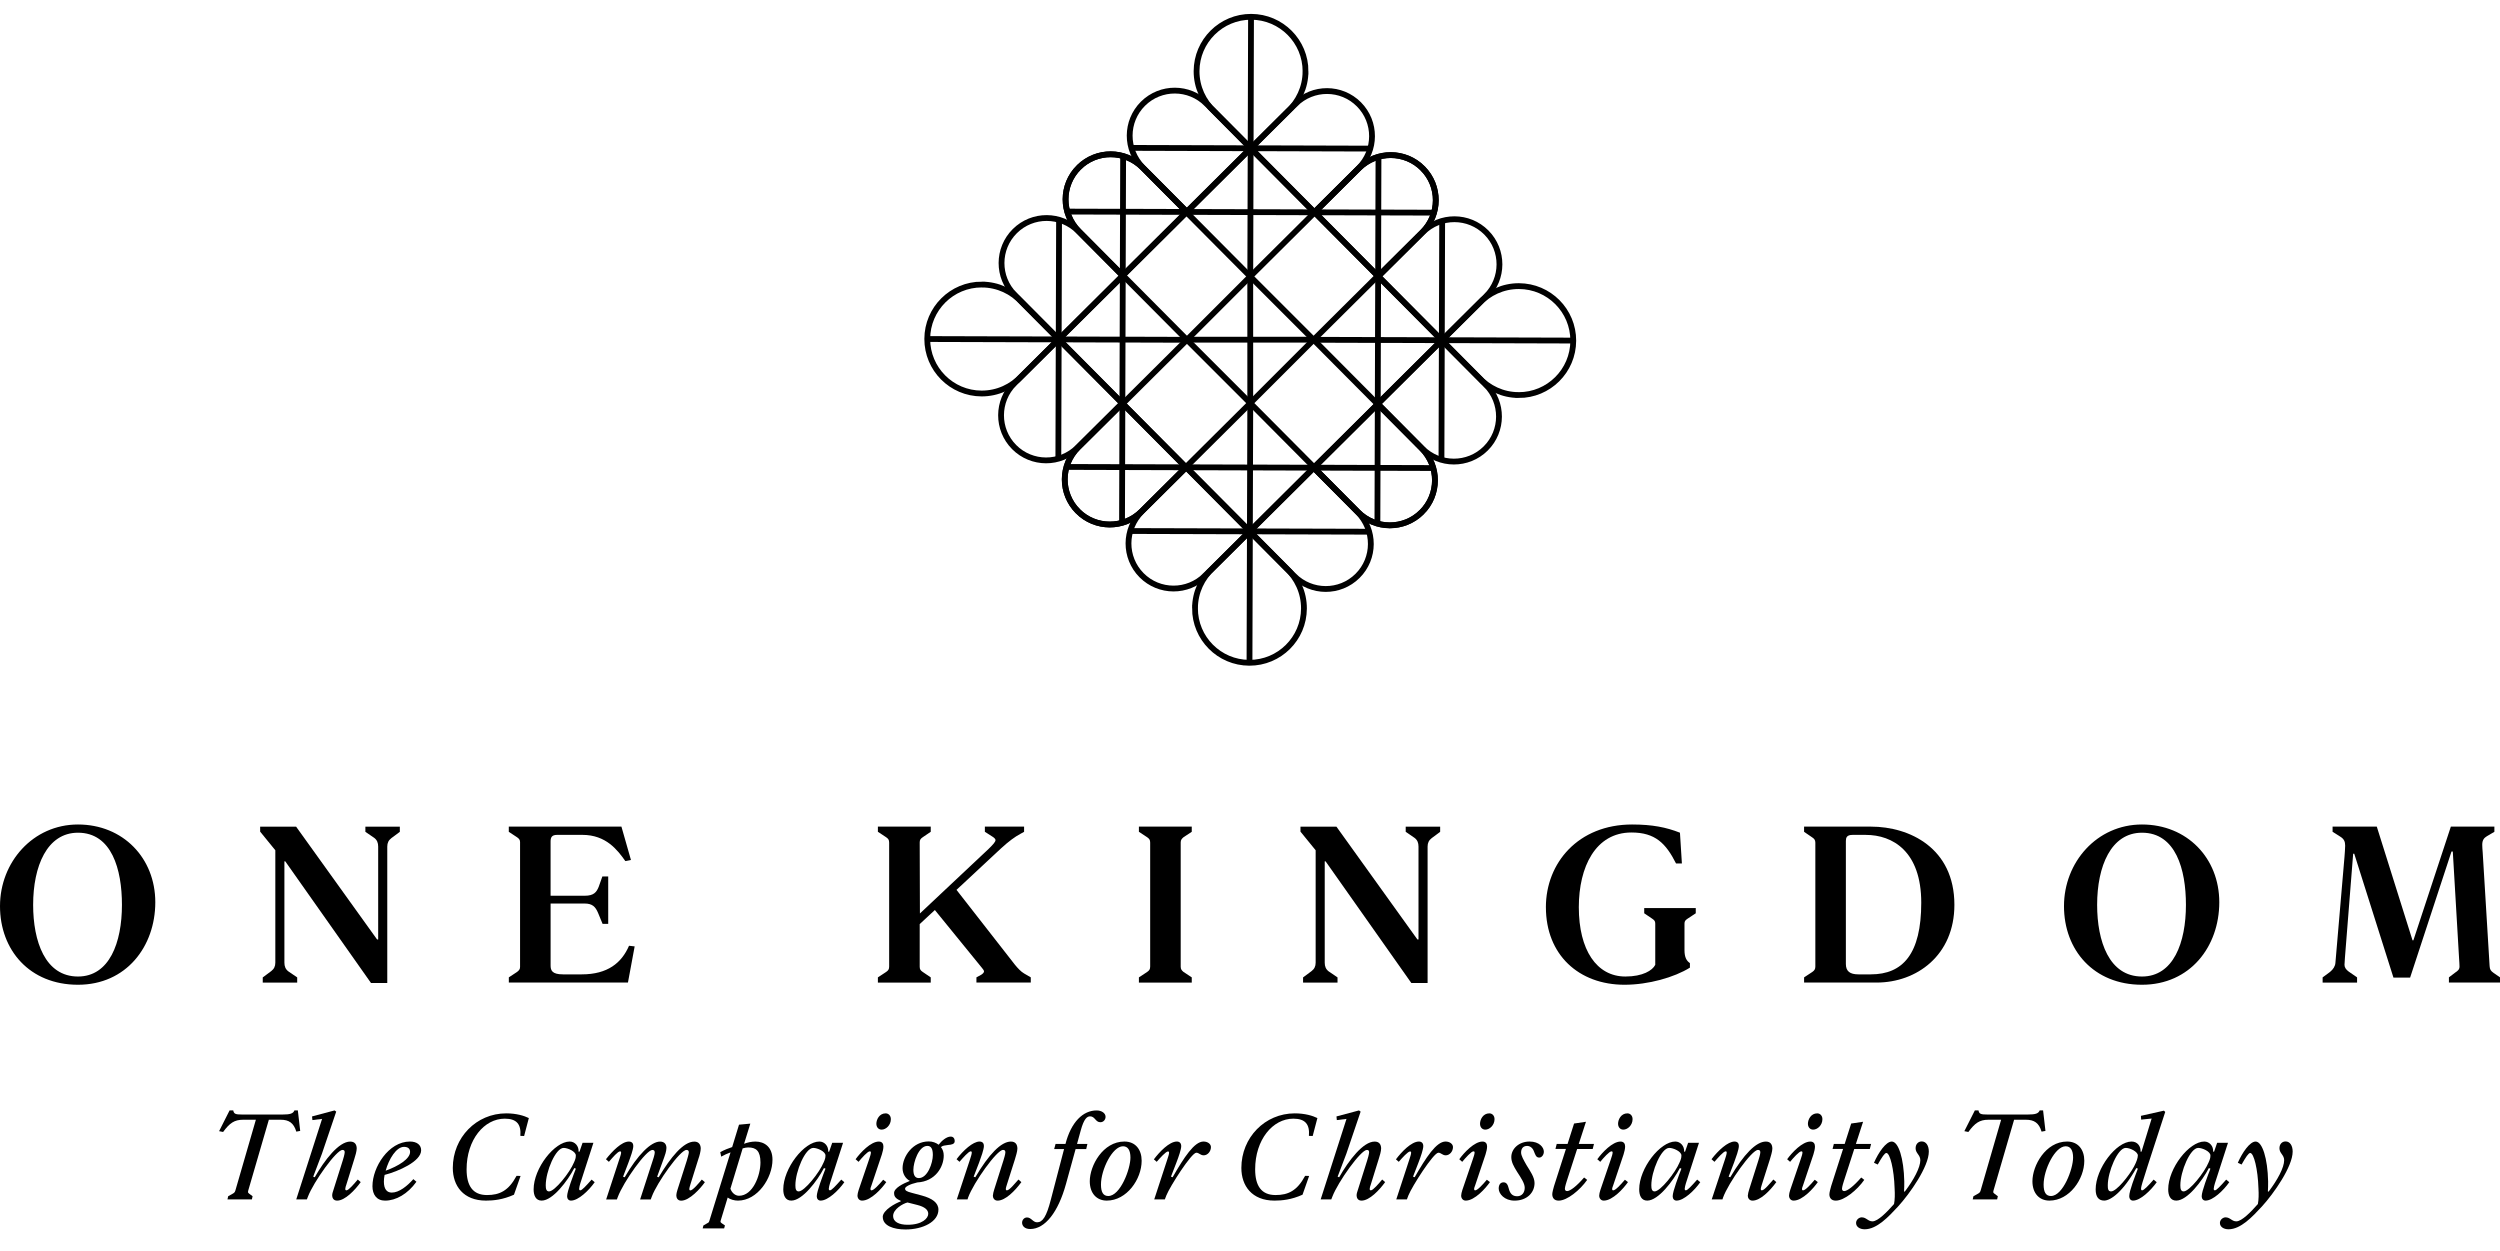 <?xml version="1.0" encoding="UTF-8"?>
<svg xmlns="http://www.w3.org/2000/svg" id="Layer_1" viewBox="0 0 1299.74 650.21">
  <title>One Kingdom Logo</title>
  <defs>
    <style>
      .cls-1 {
        stroke-width: 3.02px;
      }

      .cls-1, .cls-2 {
        fill: none;
        stroke: #000;
        stroke-miterlimit: 10;
      }

      .cls-2 {
        stroke-width: 3.02px;
      }
    </style>
  </defs>
  <g>
    <g>
      <path d="M118.62,621.92l2.21-1.23c.86-.49,1.23-.73,1.53-1.71l10.67-36.83h-6.68c-4.54,0-6.99,1.77-10.36,6.36l-2.08-.42,5.45-10.79h1.9c.37,1.84,1.1,2.14,4.72,2.14h20.84c4.05,0,5.58-.49,6.25-2.14h1.77l1.23,10.66-2.02.37c-1.35-4.53-3.86-6.18-8.09-6.18h-6.19l-10.72,36.83c-.06.31-.12.49-.12.67,0,.43.25.67.74,1.04l1.65,1.23-.37,1.65h-12.69l.37-1.65Z"></path>
      <path d="M172.71,621.31c0-.73.37-1.84.62-2.58l4.84-15.31c.3-.87,1.04-3.5,1.04-4.36,0-.74-.25-1.22-1.17-1.22-3.12,0-14.95,16.48-17.95,24.32l-.55,1.41h-5.52l13.43-41.86-5.03.62-.18-1.9,11.7-3.12.86.62-7.42,21.88-4.54,11.95.8.3c5.09-8.94,12.5-18.56,18.45-18.56,2.63,0,3.37,1.84,3.37,3.61,0,1.29-.74,3.98-1.23,5.39l-4.17,13.42c-.25.67-.55,1.6-.55,2.21,0,.37.12.73.62.73,1.16,0,4.23-3.67,5.88-5.63l1.53,1.35c-2.94,4.11-8.15,9.62-12.26,9.62-2.09,0-2.58-1.65-2.58-2.88Z"></path>
      <path d="M193.64,616.65c0-9.75,8.34-23.17,19.49-23.17,3.61,0,5.82,1.78,5.82,4.54,0,5.82-11.89,10.97-19,12.81-.25,1.22-.37,2.39-.37,3.49,0,3.86,1.53,5.7,4.11,5.7,3.8,0,7.97-3.36,11.21-6.99l1.59,1.36c-4.53,6.37-10.66,9.81-16.3,9.81-4.35,0-6.56-3.12-6.56-7.54ZM213.2,598.88c0-1.9-1.35-2.63-3.19-2.63-3.92,0-7.84,6.25-9.5,12.38,6.56-2.34,12.69-6.13,12.69-9.75Z"></path>
      <path d="M235.41,607.21c0-15.81,12.26-28.38,27.76-28.38,5.27,0,9.32,1.23,11.77,2.45l-2.45,9.32-1.96-.06c.49-5.95-1.84-8.95-8.09-8.95-10.72,0-19.86,10.91-19.86,26.35,0,8.59,3.25,13.36,10.6,13.36,6.56,0,11.21-2.2,15.38-9.99l2.08.06-3.43,9.75c-5.82,2.63-10.79,3.07-14.58,3.07-11.77,0-17.22-7.72-17.22-16.98Z"></path>
      <path d="M277.43,618.36c0-11.03,10.91-24.88,18.76-24.88,2.75,0,4.72,2.45,4.6,5.03v.24h.49l1.59-4.6h5.64l-6.81,21.08c-.25.8-.61,2.21-.61,2.82,0,.43.12.8.61.8.86,0,2.88-2.2,5.88-5.58l1.6,1.35c-3,4.29-8.52,9.57-12.32,9.57-1.29,0-2.02-.98-2.02-2.27,0-2.58,3.25-10.97,4.54-14.34l-.8-.31c-3.43,6.62-11.21,16.92-16.98,16.92-3.12,0-4.17-2.76-4.17-5.83ZM285.46,619.41c2.94,0,10.79-9.75,12.99-15.14.62-1.41.92-2.21.92-3.56,0-2.09-4.23-3.92-6.32-3.92-4.23,0-9.32,12.26-9.32,19.43,0,1.9.31,3.19,1.72,3.19Z"></path>
      <path d="M351.62,621.61c0-.98.37-2.45.62-3.12l4.84-15.14c.25-.86,1.04-3.49,1.04-4.23s-.25-1.28-1.23-1.28c-3.25,0-15.26,16.85-18.02,24.27l-.55,1.47h-5.52l6.37-19.67c.31-.74,1.23-3.81,1.23-4.66,0-.98-.37-1.4-1.23-1.4-3.19,0-14.95,16.36-18.02,24.57l-.43,1.16h-5.58l6.56-20.04c.43-1.29,1.23-3.55,1.23-4.29,0-.31-.12-.67-.55-.67-1.17,0-3.86,3.19-5.82,5.45l-1.53-1.35c3.37-4.29,8.21-9.19,11.89-9.19,1.65,0,2.33.98,2.33,2.27,0,1.89-1.41,5.63-2.58,8.83l-2.75,7.17.86.3c6.74-11.7,13.67-18.56,18.39-18.56,2.45,0,3.31,1.6,3.31,3.31,0,1.6-.86,4.11-1.17,4.9l-3.68,10.06.8.3c6.25-10.41,12.81-18.56,18.57-18.56,2.39,0,3.31,1.71,3.31,3.61,0,1.35-.67,3.92-1.16,5.21l-4.17,13.3c-.18.62-.61,1.96-.61,2.52,0,.49.18.73.55.73,1.23,0,4.11-3.43,5.94-5.63l1.6,1.35c-2.21,3.18-7.97,9.62-12.32,9.62-2.02,0-2.51-1.72-2.51-2.58Z"></path>
      <path d="M365.7,637.12l2.33-1.35c.49-.25.61-.49.8-1.17l10.97-35.48c-1.53.56-3.25,1.29-4.85,2.21l-.49-2.33c1.96-1.11,4.6-2.14,6.19-2.64l3.56-11.64,5.88-.55-3.25,10.48c1.65-.67,3.98-1.16,5.88-1.16,4.78,0,8.89,2.87,8.89,9.44,0,9.56-7.78,21.27-17.96,21.27-1.78,0-3.98-.56-5.33-1.6l-3.37,11.09c-.18.49-.37,1.22-.37,1.47s.18.42.55.73l1.77,1.23-.43,1.53h-11.15l.37-1.53ZM384.21,621.67c7.23,0,11.15-10.6,11.15-17.28,0-6.08-2.27-7.84-6.37-7.84-.67,0-1.96.18-2.88.49l-6.37,20.96c.74,2.14,2.51,3.67,4.48,3.67Z"></path>
      <path d="M407.22,618.36c0-11.03,10.91-24.88,18.76-24.88,2.75,0,4.72,2.45,4.6,5.03v.24h.49l1.59-4.6h5.64l-6.81,21.08c-.25.8-.61,2.21-.61,2.82,0,.43.12.8.61.8.86,0,2.88-2.2,5.88-5.58l1.6,1.35c-3,4.29-8.52,9.57-12.32,9.57-1.29,0-2.02-.98-2.02-2.27,0-2.58,3.25-10.97,4.54-14.34l-.8-.31c-3.43,6.62-11.21,16.92-16.98,16.92-3.12,0-4.17-2.76-4.17-5.83ZM415.25,619.41c2.94,0,10.79-9.75,12.99-15.14.62-1.41.92-2.21.92-3.56,0-2.09-4.23-3.92-6.32-3.92-4.23,0-9.32,12.26-9.32,19.43,0,1.9.31,3.19,1.72,3.19Z"></path>
      <path d="M445.8,621.56c0-.56.25-1.85.61-2.88l5.39-15.81c.49-1.47.98-2.87.98-3.67,0-.43-.18-.62-.61-.62-1.11,0-4.11,3.37-5.82,5.45l-1.53-1.35c2.57-3.56,7.91-9.19,12.07-9.19,1.84,0,2.39,1.29,2.39,2.58,0,2.33-1.35,5.7-2.45,9.01l-3.74,11.15c-.18.55-.55,1.35-.55,1.9s.25.73.55.73c1.16,0,3.8-2.82,6.07-5.52l1.6,1.23c-2.21,3.18-7.91,9.62-12.57,9.62-1.53,0-2.39-1.23-2.39-2.63ZM460.45,578.83c1.41,0,2.7,1.11,2.7,3.01,0,3.18-2.57,5.45-4.78,5.45-1.77,0-2.75-1.41-2.75-3.07,0-2.14,1.53-5.39,4.84-5.39Z"></path>
      <path d="M458.93,632.71c0-3.61,6.8-7.23,9.32-8.09v-.37c-3-1.16-3.43-2.69-3.43-3.98,0-2.58,4.6-4.9,8.22-6.32-2.21-1.16-3.8-3.61-3.8-6.61,0-6.01,5.27-13.92,13.61-13.92,2.02,0,3.74.68,5.15,1.72,1.47-1.96,4.04-4.23,6.25-4.23,1.29,0,2.09.86,2.09,2.39s-1.66,1.84-3.37,1.96c-1.78.24-2.88.31-3.8,1.1.98,1.23,1.47,2.64,1.47,4.42,0,5.88-4.35,13.48-13.79,13.97-3.98.92-6.31,2.27-6.31,3.18,0,1.05.86,1.54,3.43,2.21l5.27,1.41c5.39,1.47,8.64,3.74,8.64,7.35,0,6.25-8.03,10.3-17.1,10.3-6.19,0-11.83-1.9-11.83-6.5ZM471.87,636.75c7.59,0,10.72-3.37,10.72-5.7,0-2.03-1.78-3.61-5.7-4.6l-5.09-1.29c-2.45.61-7.48,3.49-7.48,7.05,0,3,3,4.54,7.54,4.54ZM477.69,612.48c4.6,0,7.29-7.9,7.29-12.01,0-3.32-.98-4.72-2.82-4.72-4.6,0-7.3,8.58-7.3,12.44,0,2.82.92,4.29,2.82,4.29Z"></path>
      <path d="M516.2,621.61c0-.67.37-2.27.67-3.12l4.84-15.27c.25-.79.98-3.18.98-4.11s-.37-1.28-1.23-1.28c-3.19,0-15.26,16.91-18.14,24.76l-.3.98h-5.58l6.8-20.59c.43-1.29.98-3,.98-3.74,0-.49-.18-.67-.55-.67-1.11,0-4.05,3.43-5.83,5.45l-1.53-1.35c3.43-4.54,8.52-9.19,11.95-9.19,1.65,0,2.27,1.04,2.27,2.27,0,1.89-1.53,6.01-2.51,8.7l-2.82,7.3.86.3c6.98-11.88,13.42-18.56,18.51-18.56,2.39,0,3.37,1.53,3.37,3.67,0,1.47-.86,4.11-1.29,5.59l-4.11,12.93c-.19.67-.62,1.84-.62,2.45,0,.42.19.73.55.73,1.35,0,4.23-3.67,6.01-5.63l1.53,1.35c-3.37,4.6-8.34,9.62-12.38,9.62-1.72,0-2.45-1.47-2.45-2.58Z"></path>
      <path d="M531.38,635.65c0-1.29.98-2.7,2.58-2.7,2.2,0,3.06,2.52,5.21,2.52,2.88,0,4.9-2.94,7.17-11.83l6.86-26.23h-5.15l.74-2.7h5.15c2.94-11.39,9.13-17.4,16.18-17.4,2.7,0,4.66,1.47,4.66,3.31,0,1.41-1.04,2.82-2.7,2.82-2.58,0-2.76-3.06-5.33-3.06-1.53,0-3.19,1.1-4.9,7.41l-1.9,6.92h5.39l-.62,2.7h-5.52l-5.02,18.2c-4.04,14.65-10.91,23.35-18.57,23.35-3,0-4.23-1.71-4.23-3.31Z"></path>
      <path d="M566.57,614.13c0-8.09,6.8-20.65,18.02-20.65,5.76,0,8.95,4.23,8.95,9.99,0,9.56-7.72,20.72-18.14,20.72-5.21,0-8.83-3.74-8.83-10.06ZM576.19,621.8c6.25,0,11.52-13.97,11.52-19.98,0-3.86-1.35-5.88-3.86-5.88-5.51,0-11.46,12.13-11.46,19.92,0,3.92,1.16,5.94,3.8,5.94Z"></path>
      <path d="M607.79,599.3c0-.37-.12-.67-.55-.67-1.11,0-4.11,3.37-5.88,5.39l-1.47-1.28c2.88-3.86,8.03-9.26,11.95-9.26,1.47,0,2.27.91,2.27,2.39,0,1.65-1.29,5.45-2.58,8.76l-2.75,7.11.86.3c5.95-10.35,11.28-18.56,16.06-18.56,2.27,0,3.86,1.35,3.86,2.87,0,2.39-1.84,4.3-3.74,4.3-1.78,0-2.45-1.36-3.86-1.36-2.51,0-13.61,17.35-15.57,22.19l-.8,2.09h-5.51l6.74-20.59c.43-1.29.98-2.94.98-3.68Z"></path>
      <path d="M645.38,607.21c0-15.81,12.26-28.38,27.76-28.38,5.27,0,9.32,1.23,11.77,2.45l-2.45,9.32-1.96-.06c.49-5.95-1.84-8.95-8.09-8.95-10.72,0-19.86,10.91-19.86,26.35,0,8.59,3.25,13.36,10.6,13.36,6.56,0,11.21-2.2,15.38-9.99l2.08.06-3.43,9.75c-5.82,2.63-10.79,3.07-14.58,3.07-11.77,0-17.22-7.72-17.22-16.98Z"></path>
      <path d="M705.3,621.31c0-.73.37-1.84.62-2.58l4.84-15.31c.3-.87,1.04-3.5,1.04-4.36,0-.74-.25-1.22-1.17-1.22-3.12,0-14.95,16.48-17.95,24.32l-.55,1.41h-5.52l13.43-41.86-5.03.62-.18-1.9,11.7-3.12.86.62-7.42,21.88-4.54,11.95.8.3c5.09-8.94,12.5-18.56,18.45-18.56,2.63,0,3.37,1.84,3.37,3.61,0,1.29-.74,3.98-1.23,5.39l-4.17,13.42c-.25.67-.55,1.6-.55,2.21,0,.37.12.73.62.73,1.16,0,4.23-3.67,5.88-5.63l1.53,1.35c-2.94,4.11-8.15,9.62-12.26,9.62-2.09,0-2.58-1.65-2.58-2.88Z"></path>
      <path d="M733.64,599.3c0-.37-.12-.67-.55-.67-1.11,0-4.11,3.37-5.88,5.39l-1.47-1.28c2.88-3.86,8.03-9.26,11.95-9.26,1.47,0,2.27.91,2.27,2.39,0,1.65-1.29,5.45-2.58,8.76l-2.76,7.11.86.3c5.95-10.35,11.28-18.56,16.06-18.56,2.26,0,3.86,1.35,3.86,2.87,0,2.39-1.84,4.3-3.74,4.3-1.78,0-2.45-1.36-3.86-1.36-2.51,0-13.61,17.35-15.57,22.19l-.79,2.09h-5.52l6.74-20.59c.43-1.29.98-2.94.98-3.68Z"></path>
      <path d="M759.66,621.56c0-.56.25-1.85.61-2.88l5.39-15.81c.49-1.47.98-2.87.98-3.67,0-.43-.18-.62-.61-.62-1.11,0-4.11,3.37-5.83,5.45l-1.53-1.35c2.57-3.56,7.9-9.19,12.07-9.19,1.84,0,2.39,1.29,2.39,2.58,0,2.33-1.35,5.7-2.45,9.01l-3.74,11.15c-.18.55-.55,1.35-.55,1.9s.25.73.55.73c1.16,0,3.8-2.82,6.07-5.52l1.6,1.23c-2.21,3.18-7.91,9.62-12.57,9.62-1.53,0-2.39-1.23-2.39-2.63ZM774.3,578.83c1.41,0,2.7,1.11,2.7,3.01,0,3.18-2.58,5.45-4.78,5.45-1.78,0-2.76-1.41-2.76-3.07,0-2.14,1.53-5.39,4.84-5.39Z"></path>
      <path d="M779.17,617.93c0-1.84.79-3.24,2.51-3.24,1.53,0,2.2,1.16,2.69,3.12.74,3.06,2.21,4.11,4.41,4.11,2.51,0,3.92-1.96,3.92-4.41,0-2.27-1.9-5.09-3.92-8.21-1.84-2.94-3.06-5.15-3.06-7.73,0-4.35,3.98-8.09,9.5-8.09,5.09,0,7.42,3.07,7.42,5.27,0,1.72-1.16,3.07-2.39,3.07-1.72,0-2.02-1.47-2.82-3.37-.67-1.78-2.08-2.69-3.49-2.69-2.09,0-3.13,1.4-3.13,3.43,0,1.65,1.29,3.86,2.82,6.56,1.9,3.12,4.17,6.25,4.17,9.32,0,4.9-3.86,9.13-10.42,9.13-5.15,0-8.21-3.5-8.21-6.26Z"></path>
      <path d="M807.01,620.94c0-1.05.61-3.19.92-4.29l6.19-19.31h-5.45l.67-2.63h5.64l3.37-10.59,6.19-.92-3.74,11.52h7.91l-.67,2.63h-8.09l-5.39,16.67c-.12.37-.98,3.01-.98,3.99,0,.8.43,1.22,1.16,1.22,1.6,0,4.84-2.45,8.83-7.05l1.6,1.23c-3.74,5.33-10.42,10.79-14.83,10.79-2.45,0-3.31-1.65-3.31-3.25Z"></path>
      <path d="M831.42,621.56c0-.56.25-1.85.61-2.88l5.39-15.81c.49-1.47.98-2.87.98-3.67,0-.43-.18-.62-.61-.62-1.11,0-4.11,3.37-5.83,5.45l-1.53-1.35c2.57-3.56,7.9-9.19,12.07-9.19,1.84,0,2.39,1.29,2.39,2.58,0,2.33-1.35,5.7-2.45,9.01l-3.74,11.15c-.18.55-.55,1.35-.55,1.9s.25.73.55.73c1.16,0,3.8-2.82,6.07-5.52l1.6,1.23c-2.21,3.18-7.91,9.62-12.57,9.62-1.53,0-2.39-1.23-2.39-2.63ZM846.07,578.83c1.41,0,2.7,1.11,2.7,3.01,0,3.18-2.58,5.45-4.78,5.45-1.78,0-2.76-1.41-2.76-3.07,0-2.14,1.53-5.39,4.84-5.39Z"></path>
      <path d="M852.21,618.36c0-11.03,10.91-24.88,18.76-24.88,2.75,0,4.72,2.45,4.6,5.03v.24h.49l1.59-4.6h5.64l-6.81,21.08c-.25.8-.61,2.21-.61,2.82,0,.43.12.8.61.8.86,0,2.88-2.2,5.88-5.58l1.6,1.35c-3,4.29-8.52,9.57-12.32,9.57-1.29,0-2.02-.98-2.02-2.27,0-2.58,3.25-10.97,4.54-14.34l-.8-.31c-3.43,6.62-11.21,16.92-16.98,16.92-3.12,0-4.17-2.76-4.17-5.83ZM860.25,619.41c2.94,0,10.79-9.75,12.99-15.14.62-1.41.92-2.21.92-3.56,0-2.09-4.23-3.92-6.32-3.92-4.23,0-9.32,12.26-9.32,19.43,0,1.9.31,3.19,1.72,3.19Z"></path>
      <path d="M908.69,621.61c0-.67.37-2.27.67-3.12l4.84-15.27c.25-.79.98-3.18.98-4.11s-.37-1.28-1.23-1.28c-3.19,0-15.26,16.91-18.14,24.76l-.31.98h-5.58l6.81-20.59c.43-1.29.98-3,.98-3.74,0-.49-.19-.67-.55-.67-1.11,0-4.05,3.43-5.82,5.45l-1.53-1.35c3.43-4.54,8.52-9.19,11.95-9.19,1.65,0,2.27,1.04,2.27,2.27,0,1.89-1.53,6.01-2.51,8.7l-2.82,7.3.86.3c6.99-11.88,13.42-18.56,18.51-18.56,2.39,0,3.37,1.53,3.37,3.67,0,1.47-.86,4.11-1.29,5.59l-4.11,12.93c-.18.67-.62,1.84-.62,2.45,0,.42.18.73.55.73,1.35,0,4.23-3.67,6-5.63l1.53,1.35c-3.37,4.6-8.34,9.62-12.38,9.62-1.72,0-2.45-1.47-2.45-2.58Z"></path>
      <path d="M930.11,621.56c0-.56.25-1.85.61-2.88l5.39-15.81c.49-1.47.98-2.87.98-3.67,0-.43-.18-.62-.61-.62-1.11,0-4.11,3.37-5.82,5.45l-1.53-1.35c2.57-3.56,7.91-9.19,12.07-9.19,1.84,0,2.39,1.29,2.39,2.58,0,2.33-1.35,5.7-2.45,9.01l-3.74,11.15c-.18.55-.55,1.35-.55,1.9s.25.73.55.73c1.16,0,3.8-2.82,6.07-5.52l1.6,1.23c-2.21,3.18-7.91,9.62-12.57,9.62-1.53,0-2.39-1.23-2.39-2.63ZM944.76,578.83c1.41,0,2.7,1.11,2.7,3.01,0,3.18-2.57,5.45-4.78,5.45-1.77,0-2.75-1.41-2.75-3.07,0-2.14,1.53-5.39,4.84-5.39Z"></path>
      <path d="M951.09,620.94c0-1.05.62-3.19.92-4.29l6.19-19.31h-5.46l.67-2.63h5.64l3.37-10.59,6.19-.92-3.74,11.52h7.91l-.67,2.63h-8.09l-5.39,16.67c-.12.37-.98,3.01-.98,3.99,0,.8.43,1.22,1.16,1.22,1.59,0,4.84-2.45,8.83-7.05l1.59,1.23c-3.73,5.33-10.42,10.79-14.83,10.79-2.45,0-3.31-1.65-3.31-3.25Z"></path>
      <path d="M964.96,635.83c0-1.78,1.65-2.94,2.94-2.94,2.39,0,3.25,2.09,5.58,2.09,2.88,0,7.72-5.03,11.22-9.01.43-2.21.49-5.1.3-8.09-.3-9.99-2.39-18.45-4.29-18.45-.86,0-2.27,2.09-4.48,6.01l-1.96-.92c2.33-5.33,6.25-11.03,9.25-11.03,3.49,0,6.25,8.76,6.5,20.72.06,1.71-.06,3.61-.12,5.21l.37.12c4.72-6.19,8.09-12.57,8.09-16.36,0-2.76-2.45-3.56-2.45-6.19,0-2.2,1.41-3.56,3.19-3.56,2.21,0,3.68,2.09,3.68,5.28,0,7.78-9.81,21.81-16.06,28.62-4.84,5.21-10.91,11.77-17.28,11.77-2.7,0-4.48-1.41-4.48-3.25Z"></path>
      <path d="M1025.97,621.92l2.21-1.23c.86-.49,1.23-.73,1.53-1.71l10.67-36.83h-6.68c-4.54,0-6.99,1.77-10.36,6.36l-2.08-.42,5.45-10.79h1.9c.37,1.84,1.1,2.14,4.72,2.14h20.84c4.05,0,5.58-.49,6.25-2.14h1.77l1.23,10.66-2.02.37c-1.35-4.53-3.86-6.18-8.09-6.18h-6.19l-10.72,36.83c-.06.31-.12.49-.12.67,0,.43.25.67.74,1.04l1.65,1.23-.37,1.65h-12.69l.37-1.65Z"></path>
      <path d="M1056.65,614.13c0-8.09,6.81-20.65,18.02-20.65,5.76,0,8.95,4.23,8.95,9.99,0,9.56-7.72,20.72-18.14,20.72-5.21,0-8.83-3.74-8.83-10.06ZM1066.27,621.8c6.25,0,11.52-13.97,11.52-19.98,0-3.86-1.35-5.88-3.86-5.88-5.52,0-11.46,12.13-11.46,19.92,0,3.92,1.16,5.94,3.8,5.94Z"></path>
      <path d="M1089.52,618.43c0-10.98,10.73-24.95,18.69-24.95,3.06,0,4.84,2.51,4.66,5.27h.49l5.27-17.22-5.45.55-.12-1.96,11.95-2.69.68.67-9.13,28.06-2.7,8.59c-.18.55-.74,2.58-.74,3.18,0,.68.18.92.55.92.92,0,3.12-2.27,6-5.58l1.6,1.35c-3.13,4.36-8.52,9.57-12.32,9.57-1.16,0-1.96-.86-1.96-2.34,0-2.75,3-10.29,4.48-14.28l-.8-.31c-6.86,12.26-13.3,16.92-16.73,16.92-2.94,0-4.41-2.03-4.41-5.76ZM1097.55,619.41c2.82,0,9.32-8.09,11.89-12.87,1.47-2.76,1.96-4.48,2.02-5.83,0-1.89-3.92-3.92-6.31-3.92-4.23,0-9.32,12.51-9.32,19.37,0,1.84.12,3.25,1.71,3.25Z"></path>
      <path d="M1127.24,618.36c0-11.03,10.91-24.88,18.76-24.88,2.75,0,4.72,2.45,4.6,5.03v.24h.49l1.59-4.6h5.64l-6.81,21.08c-.25.8-.61,2.21-.61,2.82,0,.43.12.8.61.8.86,0,2.88-2.2,5.88-5.58l1.6,1.35c-3,4.29-8.52,9.57-12.32,9.57-1.29,0-2.02-.98-2.02-2.27,0-2.58,3.25-10.97,4.54-14.34l-.8-.31c-3.43,6.62-11.21,16.92-16.98,16.92-3.12,0-4.17-2.76-4.17-5.83ZM1135.28,619.41c2.94,0,10.79-9.75,12.99-15.14.62-1.41.92-2.21.92-3.56,0-2.09-4.23-3.92-6.32-3.92-4.23,0-9.32,12.26-9.32,19.43,0,1.9.31,3.19,1.72,3.19Z"></path>
      <path d="M1154.12,635.83c0-1.78,1.65-2.94,2.94-2.94,2.39,0,3.25,2.09,5.58,2.09,2.88,0,7.72-5.03,11.22-9.01.43-2.21.49-5.1.3-8.09-.3-9.99-2.39-18.45-4.29-18.45-.86,0-2.27,2.09-4.48,6.01l-1.96-.92c2.33-5.33,6.25-11.03,9.25-11.03,3.49,0,6.25,8.76,6.5,20.72.06,1.71-.06,3.61-.12,5.21l.37.12c4.72-6.19,8.09-12.57,8.09-16.36,0-2.76-2.45-3.56-2.45-6.19,0-2.2,1.41-3.56,3.19-3.56,2.21,0,3.68,2.09,3.68,5.28,0,7.78-9.81,21.81-16.06,28.62-4.84,5.21-10.91,11.77-17.28,11.77-2.7,0-4.48-1.41-4.48-3.25Z"></path>
    </g>
    <path d="M40.54,507.69c16.32,0,22.86-17.56,22.86-37.27,0-18.46-5.3-37.5-22.86-37.5-16.11,0-23.31,17.45-23.31,37.5,0,18.92,6.19,37.27,23.31,37.27M0,471.1c0-22.86,17.12-42.45,40.54-42.45s40.2,17.45,40.2,40.42-15.08,42.9-40.2,42.9S0,493.96,0,471.1"></path>
    <path d="M148.31,447.79h-.45v52.7c0,1.92.57,3.38,2.03,4.51l4.62,3.15v2.7h-17.91v-2.7l4.4-3.27c1.46-1.12,2.14-2.47,2.14-4.39v-58.44l-7.89-9.69v-2.59h18.69l42.11,58.66h.56v-48.31c0-1.91-.56-3.38-2.03-4.5l-4.62-3.16v-2.7h17.91v2.7l-4.39,3.27c-1.47,1.12-2.14,2.48-2.14,4.39v70.94h-8.45l-44.6-63.28Z"></path>
    <path d="M264.52,508.14l4.28-2.82c1-.79,1.58-1.35,1.58-2.59v-64.97c0-1.12-.57-1.8-1.58-2.48l-4.28-2.82v-2.7h58.56l4.95,17.34-2.92.57c-4.06-5.75-10.02-13.62-22.3-13.62h-13.17c-2.82,0-3.39,1.35-3.39,3.48v28.16h17.8c4.62,0,6.07-1.8,7.21-4.62l1.91-5.4h3.04v24.66h-2.92l-2.37-5.75c-1.35-3.15-2.92-4.84-6.98-4.84h-17.68v32.21c0,2.48.68,4.62,6.42,4.62h9.81c13.4,0,20.71-5.97,24.54-14.87l2.93.33-3.49,18.8h-61.93v-2.7Z"></path>
    <path d="M456.41,508.14l4.28-2.82c1.12-.79,1.58-1.35,1.58-2.82v-64.41c0-1.46-.45-2.03-1.58-2.82l-4.28-2.82v-2.7h27.48v2.7l-4.16,2.82c-1.13.79-1.58,1.36-1.58,2.71l.11,36.94,35.7-33.56c2.25-2.25,3.6-3.6,3.6-4.62,0-.45-.56-1.12-1.47-1.69l-4.06-2.59v-2.7h20.39v2.7l-2.03,1.13c-2.71,1.46-5.86,3.71-10.02,7.54l-23.09,21.51,30.4,38.96c1.47,1.8,3.16,3.6,4.74,4.5l3.48,2.03v2.7h-28.26v-2.7l2.48-1.35c.79-.45,1.47-1.24,1.47-1.69,0-.56-.45-1.12-1.01-1.8l-24.55-30.17-7.88,7.31v22.18c0,1.36.44,1.92,1.58,2.71l4.16,2.82v2.7h-27.48v-2.7Z"></path>
    <path d="M592.11,508.14l4.28-2.82c1.12-.79,1.58-1.35,1.58-2.82v-64.41c0-1.46-.45-2.03-1.58-2.82l-4.28-2.82v-2.7h27.48v2.7l-4.28,2.82c-.9.79-1.47,1.36-1.47,2.71v64.63c0,1.36.57,1.92,1.47,2.71l4.28,2.82v2.7h-27.48v-2.7Z"></path>
    <path d="M689.17,447.79h-.45v52.7c0,1.92.57,3.38,2.03,4.51l4.62,3.15v2.7h-17.91v-2.7l4.4-3.27c1.46-1.12,2.14-2.47,2.14-4.39v-58.44l-7.89-9.69v-2.59h18.69l42.11,58.66h.56v-48.31c0-1.91-.56-3.38-2.03-4.5l-4.62-3.16v-2.7h17.91v2.7l-4.39,3.27c-1.47,1.12-2.14,2.48-2.14,4.39v70.94h-8.45l-44.6-63.28Z"></path>
    <path d="M803.7,471.66c0-23.09,16.89-43.01,44.81-43.01,10.47,0,17.8,1.46,24.89,4.27l1.01,16h-3.04c-5.29-10.47-10.81-16.11-23.19-16.11-18.69,0-27.36,17.9-27.36,38.85,0,22.18,9.22,36.03,24.21,36.03,9.01,0,14.08-3.15,15.53-6.07v-21.4c0-1.35-.45-1.8-1.58-2.59l-4.16-2.82v-2.7h26.8v2.7l-4.27,2.82c-1.13.79-1.59,1.24-1.59,2.59v13.74c0,3.83,1.13,5.63,2.82,6.75v2.36c-8.1,5.07-21.62,8.9-34,8.9-23.75,0-40.87-15.54-40.87-40.31"></path>
    <path d="M966.19,506.57h6.42c16.67,0,26.24-10.58,26.24-37.27s-14.87-35.24-28.82-35.24h-6.98c-2.93,0-3.39,1.46-3.39,3.15v63.96c0,3.83,2.15,5.4,6.54,5.4M937.93,508.14l4.28-2.82c1.12-.79,1.58-1.47,1.58-2.82v-64.41c0-1.35-.57-2.03-1.58-2.7l-4.28-2.93v-2.7h34.79c20.04,0,43.36,11.14,43.36,40.65,0,26.35-19.71,40.42-40.42,40.42h-37.72v-2.7Z"></path>
    <path d="M1113.6,507.69c16.32,0,22.86-17.56,22.86-37.27,0-18.46-5.3-37.5-22.86-37.5-16.11,0-23.31,17.45-23.31,37.5,0,18.92,6.19,37.27,23.31,37.27M1073.06,471.1c0-22.86,17.12-42.45,40.54-42.45s40.2,17.45,40.2,40.42-15.08,42.9-40.2,42.9-40.54-18.02-40.54-40.87"></path>
    <path d="M1207.52,508.14l3.83-2.82c1.69-1.35,2.71-3.04,2.82-4.73l4.73-55.18c.12-1.47.34-4.62.34-5.74,0-2.15-.57-3.49-2.6-4.74l-3.94-2.48v-2.7h22.98l18.58,59.12h.45l19.48-59.12h22.63v2.7l-3.83,2.25c-1.47.91-2.48,1.92-2.48,4.51,0,.33.12,3.26.23,3.94l3.6,59.12c.11,1.8.56,2.48,2.14,3.6l3.27,2.25v2.7h-26.57v-2.7l3.26-2.48c1.35-.9,2.25-1.58,2.25-3.15,0-.33-.11-3.15-.23-4.28l-3.26-55.51h-.68l-21.51,65.54h-8.67l-20.38-64.4h-.56l-4.28,54.05c-.11,1.01-.23,3.38-.23,3.72,0,1.35.79,2.47,2.15,3.48l4.39,3.04v2.7h-17.91v-2.7Z"></path>
  </g>
  <g>
    <g>
      <g id="_x3C_Radial_Repeat_x3E_">
        <g>
          <path class="cls-2" d="M560.38,265.79c9.12,9.18,23.96,9.22,33.14.1l23.07-22.93-33.04-33.24-23.07,22.93c-9.18,9.12-9.22,23.96-.1,33.14Z"></path>
          <path class="cls-2" d="M626.65,299.17l23.07-22.93-33.04-33.24-23.07,22.93c-9.18,9.12-9.22,23.96-.1,33.14,9.12,9.18,23.96,9.22,33.14.1Z"></path>
          <path class="cls-2" d="M739.1,266.32c-9.18,9.12-24.01,9.08-33.14-.1l-22.93-23.07,33.24-33.04,22.93,23.07c9.12,9.18,9.08,24.02-.1,33.14Z"></path>
          <path class="cls-2" d="M672.64,299.3l-22.93-23.07,33.24-33.04,22.93,23.07c9.12,9.18,9.08,24.02-.1,33.14-9.18,9.12-24.02,9.08-33.14-.1Z"></path>
          <path class="cls-2" d="M621.27,316.17c-.05,15.64,12.6,28.36,28.24,28.41,15.64.05,28.36-12.6,28.41-28.24.02-8.32-3.54-15.81-9.23-21.01l-18.97-19.08-19.08,18.97c-5.72,5.16-9.33,12.63-9.36,20.95Z"></path>
          <rect class="cls-2" x="626.34" y="219.35" width="47.13" height="47.13" transform="translate(935.83 875.09) rotate(-134.83)"></rect>
          <line class="cls-2" x1="649.61" y1="344.18" x2="650.01" y2="209.78"></line>
          <line class="cls-2" x1="587.46" y1="276.07" x2="711.75" y2="276.43"></line>
          <line class="cls-2" x1="554.37" y1="242.76" x2="745.45" y2="243.33"></line>
        </g>
      </g>
      <g id="_x3C_Radial_Repeat_x3E_-2" data-name="_x3C_Radial_Repeat_x3E_">
        <g>
          <path class="cls-2" d="M560.88,87.04c-9.18,9.12-9.22,23.96-.1,33.14l22.93,23.07,33.24-33.04-22.93-23.07c-9.12-9.18-23.96-9.22-33.14-.1Z"></path>
          <path class="cls-2" d="M527.5,153.3l22.93,23.07,33.24-33.04-22.93-23.07c-9.12-9.18-23.96-9.22-33.14-.1-9.18,9.12-9.22,23.96-.1,33.14Z"></path>
          <path class="cls-2" d="M560.35,265.76c-9.12-9.18-9.08-24.01.1-33.14l23.07-22.93,33.04,33.24-23.07,22.93c-9.18,9.12-24.02,9.08-33.14-.1Z"></path>
          <path class="cls-2" d="M527.36,199.3l23.07-22.93,33.04,33.24-23.07,22.93c-9.18,9.12-24.02,9.08-33.14-.1-9.12-9.18-9.08-24.02.1-33.14Z"></path>
          <path class="cls-2" d="M510.49,147.93c-15.64-.05-28.36,12.6-28.41,28.24-.05,15.64,12.6,28.36,28.24,28.41,8.32.02,15.81-3.54,21.01-9.23l19.08-18.97-18.97-19.08c-5.16-5.72-12.63-9.33-20.95-9.36Z"></path>
          <rect class="cls-2" x="560.18" y="153" width="47.13" height="47.13" transform="translate(45.28 462.9) rotate(-44.83)"></rect>
          <line class="cls-2" x1="482.49" y1="176.26" x2="616.88" y2="176.66"></line>
          <line class="cls-2" x1="550.6" y1="114.11" x2="550.23" y2="238.4"></line>
          <line class="cls-2" x1="583.91" y1="81.02" x2="583.34" y2="272.1"></line>
        </g>
      </g>
      <g id="_x3C_Radial_Repeat_x3E_-3" data-name="_x3C_Radial_Repeat_x3E_">
        <g>
          <path class="cls-2" d="M739.63,87.53c-9.12-9.18-23.96-9.22-33.14-.1l-23.07,22.93,33.04,33.24,23.07-22.93c9.18-9.12,9.22-23.96.1-33.14Z"></path>
          <path class="cls-2" d="M673.36,54.15l-23.07,22.93,33.04,33.24,23.07-22.93c9.18-9.12,9.22-23.96.1-33.14-9.12-9.18-23.96-9.22-33.14-.1Z"></path>
          <path class="cls-2" d="M560.91,87.01c9.18-9.12,24.01-9.08,33.14.1l22.93,23.07-33.24,33.04-22.93-23.07c-9.12-9.18-9.08-24.02.1-33.14Z"></path>
          <path class="cls-2" d="M627.37,54.02l22.93,23.07-33.24,33.04-22.93-23.07c-9.12-9.18-9.08-24.02.1-33.14,9.18-9.12,24.02-9.08,33.14.1Z"></path>
          <path class="cls-2" d="M678.74,37.15c.05-15.64-12.6-28.36-28.24-28.41-15.64-.05-28.36,12.6-28.41,28.24-.02,8.32,3.54,15.81,9.23,21.01l18.97,19.08,19.08-18.97c5.72-5.16,9.33-12.63,9.36-20.95Z"></path>
          <rect class="cls-2" x="626.54" y="86.84" width="47.13" height="47.13" transform="translate(270.07 -428.48) rotate(45.17)"></rect>
          <line class="cls-2" x1="650.4" y1="9.14" x2="650.01" y2="143.54"></line>
          <line class="cls-2" x1="712.55" y1="77.26" x2="588.27" y2="76.89"></line>
          <line class="cls-2" x1="745.64" y1="110.56" x2="554.56" y2="110"></line>
        </g>
      </g>
      <g id="_x3C_Radial_Repeat_x3E_-4" data-name="_x3C_Radial_Repeat_x3E_">
        <g>
          <path class="cls-2" d="M739.13,266.29c9.18-9.12,9.22-23.96.1-33.14l-22.93-23.07-33.24,33.04,22.93,23.07c9.12,9.18,23.96,9.22,33.14.1Z"></path>
          <path class="cls-2" d="M772.51,200.02l-22.93-23.07-33.24,33.04,22.93,23.07c9.12,9.18,23.96,9.22,33.14.1,9.18-9.12,9.22-23.96.1-33.14Z"></path>
          <path class="cls-2" d="M739.66,87.56c9.12,9.18,9.08,24.01-.1,33.14l-23.07,22.93-33.04-33.24,23.07-22.93c9.18-9.12,24.02-9.08,33.14.1Z"></path>
          <path class="cls-2" d="M772.65,154.03l-23.07,22.93-33.04-33.24,23.07-22.93c9.18-9.12,24.02-9.08,33.14.1,9.12,9.18,9.08,24.02-.1,33.14Z"></path>
          <path class="cls-2" d="M789.52,205.4c15.64.05,28.36-12.6,28.41-28.24.05-15.64-12.6-28.36-28.24-28.41-8.32-.02-15.81,3.54-21.01,9.23l-19.08,18.97,18.97,19.08c5.16,5.72,12.63,9.33,20.95,9.36Z"></path>
          <rect class="cls-2" x="692.69" y="153.19" width="47.13" height="47.13" transform="translate(1348.85 -202.86) rotate(135.17)"></rect>
          <line class="cls-2" x1="817.53" y1="177.06" x2="683.13" y2="176.66"></line>
          <line class="cls-2" x1="749.41" y1="239.21" x2="749.78" y2="114.92"></line>
          <line class="cls-2" x1="716.11" y1="272.3" x2="716.67" y2="81.22"></line>
        </g>
      </g>
    </g>
    <g>
      <line class="cls-1" x1="650" y1="143.73" x2="650" y2="209.46"></line>
      <line class="cls-1" x1="682.87" y1="176.6" x2="617.14" y2="176.6"></line>
      <rect class="cls-1" x="626.72" y="153.38" width="46.56" height="46.56" transform="translate(315.3 -407.88) rotate(45)"></rect>
    </g>
  </g>
</svg>
